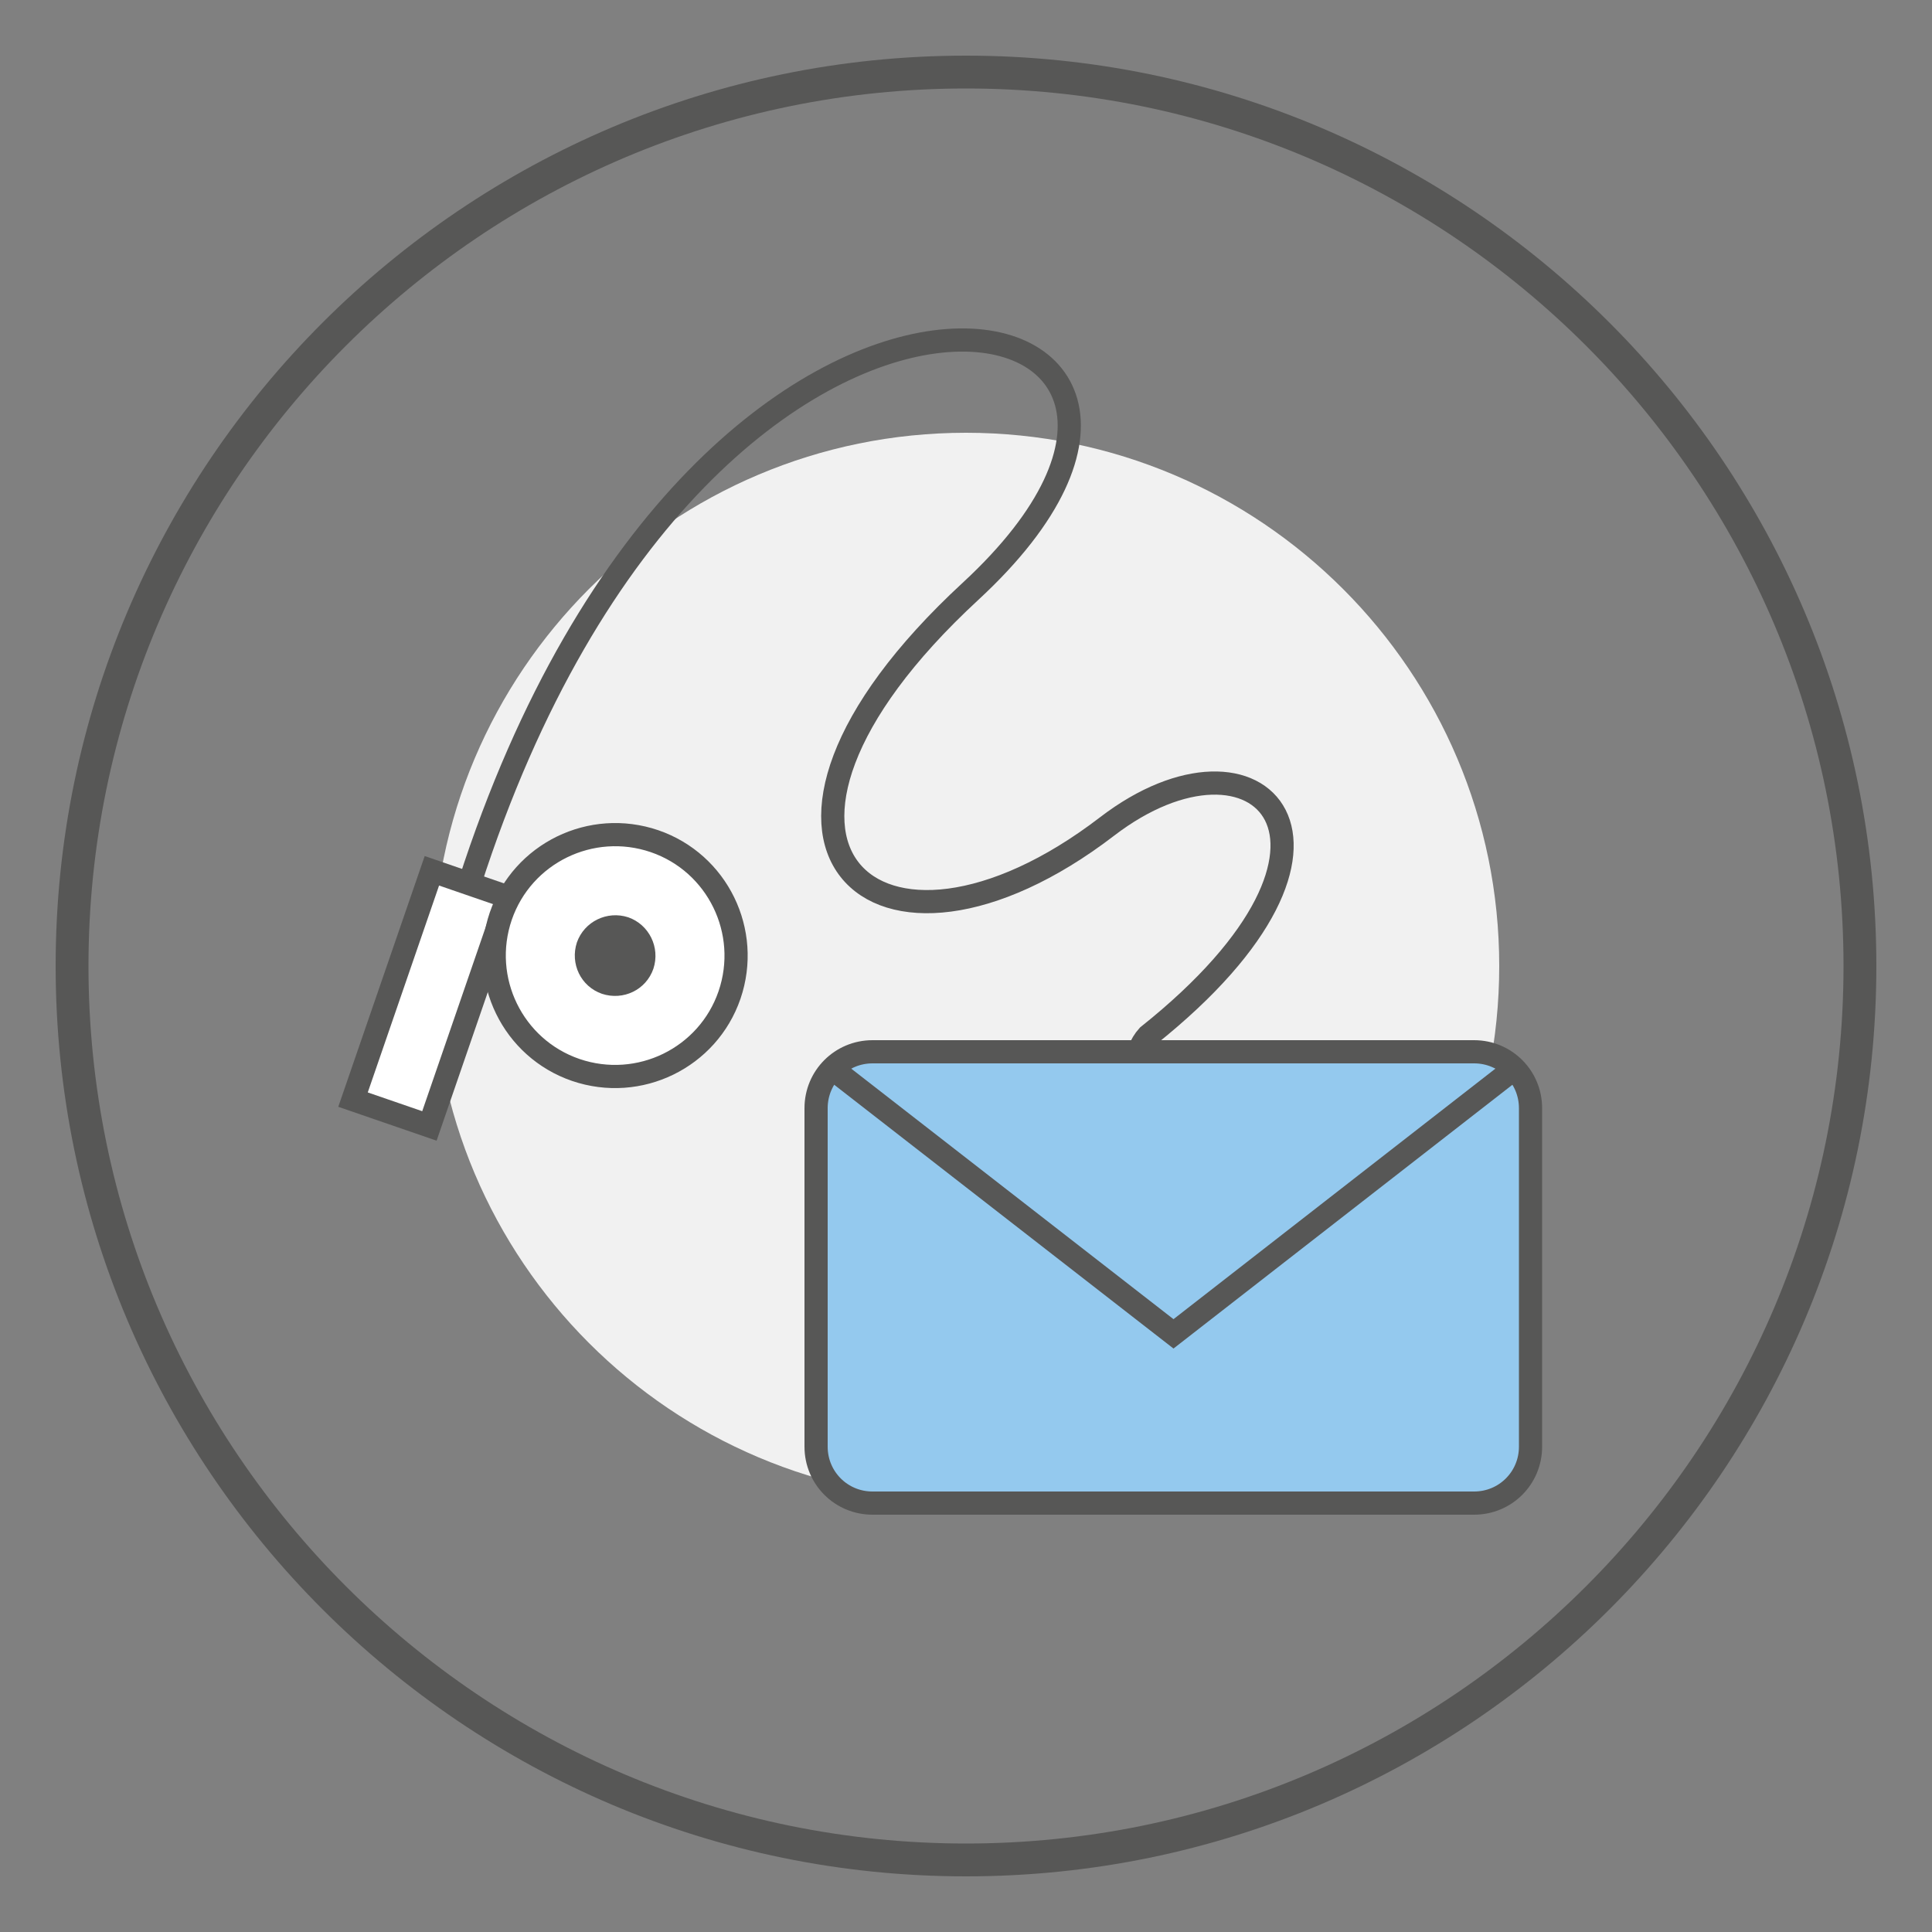<?xml version="1.0" encoding="utf-8"?>
<!-- Generator: Adobe Illustrator 24.1.2, SVG Export Plug-In . SVG Version: 6.00 Build 0)  -->
<svg version="1.1" id="Layer_1" xmlns="http://www.w3.org/2000/svg" xmlns:xlink="http://www.w3.org/1999/xlink" x="0px" y="0px"
	 viewBox="0 0 500 500" style="enable-background:new 0 0 500 500;" xml:space="preserve">
<rect x="0" y="0" width="500" height="500" fill="#808080" stroke="none"/>
<style type="text/css">
	.st0{clip-path:url(#SVGID_2_);}
	.st1{clip-path:url(#SVGID_4_);fill:#F1F1F1;}
	.st2{clip-path:url(#SVGID_4_);fill:#575756;}
	.st3{fill:#FFFFFF;stroke:#575756;stroke-width:6;stroke-miterlimit:10;}
	.st4{fill:none;stroke:#575756;stroke-width:6;stroke-miterlimit:10;}
	.st5{fill:#575756;}
	.st6{fill:#FFFFFF;}
	.st7{fill:#94C9EE;stroke:#575756;stroke-width:6;stroke-miterlimit:10;}
	.st8{display:none;fill:#FFFFFF;}
</style>
<g id="Web__x7C__iSet_05__x7C__granular_1_">
	<g>
		<defs>
			<rect id="SVGID_1_" x="14.4" y="14.4" width="471.2" height="471.2"/>
		</defs>
		<clipPath id="SVGID_2_">
			<use xlink:href="#SVGID_1_"  style="overflow:visible;"/>
		</clipPath>
		<g class="st0">
			<defs>
				<rect id="SVGID_3_" x="14.4" y="14.4" width="471.2" height="471.2"/>
			</defs>
			<clipPath id="SVGID_4_">
				<use xlink:href="#SVGID_3_"  style="overflow:visible;"/>
			</clipPath>
			<path class="st1" d="M388,250c0,76.2-61.8,138-138,138c-76.2,0-138-61.8-138-138s61.8-138,138-138C326.2,112,388,173.8,388,250"
				/>
			<path class="st2" d="M250,485.6C120.1,485.6,14.4,379.9,14.4,250S120.1,14.4,250,14.4S485.6,120.1,485.6,250
				S379.9,485.6,250,485.6 M250,22.9C124.8,22.9,22.9,124.8,22.9,250c0,125.2,101.9,227.1,227.1,227.1S477.1,375.2,477.1,250
				C477.1,124.8,375.2,22.9,250,22.9"/>
		</g>
	</g>
</g>
<g id="cs__x7C__iset_14__x7C__phishing_and_spear-phishing_1_">
	<g>
		<g>
			
				<rect x="80" y="247.9" transform="matrix(0.326 -0.946 0.946 0.326 -169.232 279.444)" class="st3" width="62.6" height="20.9"/>
			<path class="st3" d="M188.8,257.5c-5.6,16.3-23.4,25-39.8,19.4c-16.3-5.6-25-23.4-19.4-39.8c5.6-16.3,23.4-25,39.8-19.4
				C185.7,223.3,194.4,241.1,188.8,257.5z"/>
			<path class="st4" d="M310.9,283.9c-3.9,4.3-9.6,3.7-13.9-0.1c-4.3-3.8-3.8-11.4,0.1-15.7c62.9-50.1,28.5-84.2-10.6-54.2
				c-60,46-105.8,4.2-35.3-60.9c85.9-79.4-67.4-117.9-129.7,75.7"/>
			<path class="st5" d="M169.1,250.7c-1.9,5.5-7.8,8.3-13.3,6.5c-5.5-1.9-8.3-7.8-6.5-13.3c1.9-5.4,7.8-8.3,13.3-6.5
				C168,239.3,170.9,245.2,169.1,250.7z"/>
			<path class="st6" d="M396.1,374.4c0,8.1-6.5,14.6-14.6,14.6H225.8c-8.1,0-14.6-6.5-14.6-14.6v-87.6c0-8.1,6.5-14.6,14.6-14.6
				h155.7c8.1,0,14.6,6.5,14.6,14.6V374.4z"/>
			<path class="st7" d="M396.1,374.4c0,8.1-6.5,14.6-14.6,14.6H225.8c-8.1,0-14.6-6.5-14.6-14.6v-87.6c0-8.1,6.5-14.6,14.6-14.6
				h155.7c8.1,0,14.6,6.5,14.6,14.6V374.4z"/>
			<polyline class="st8" points="391.2,277.1 303.7,345.2 216.1,277.1 			"/>
			<polyline class="st4" points="391.2,277.1 303.7,345.2 216.1,277.1 			"/>
		</g>
	</g>
</g>
</svg>
